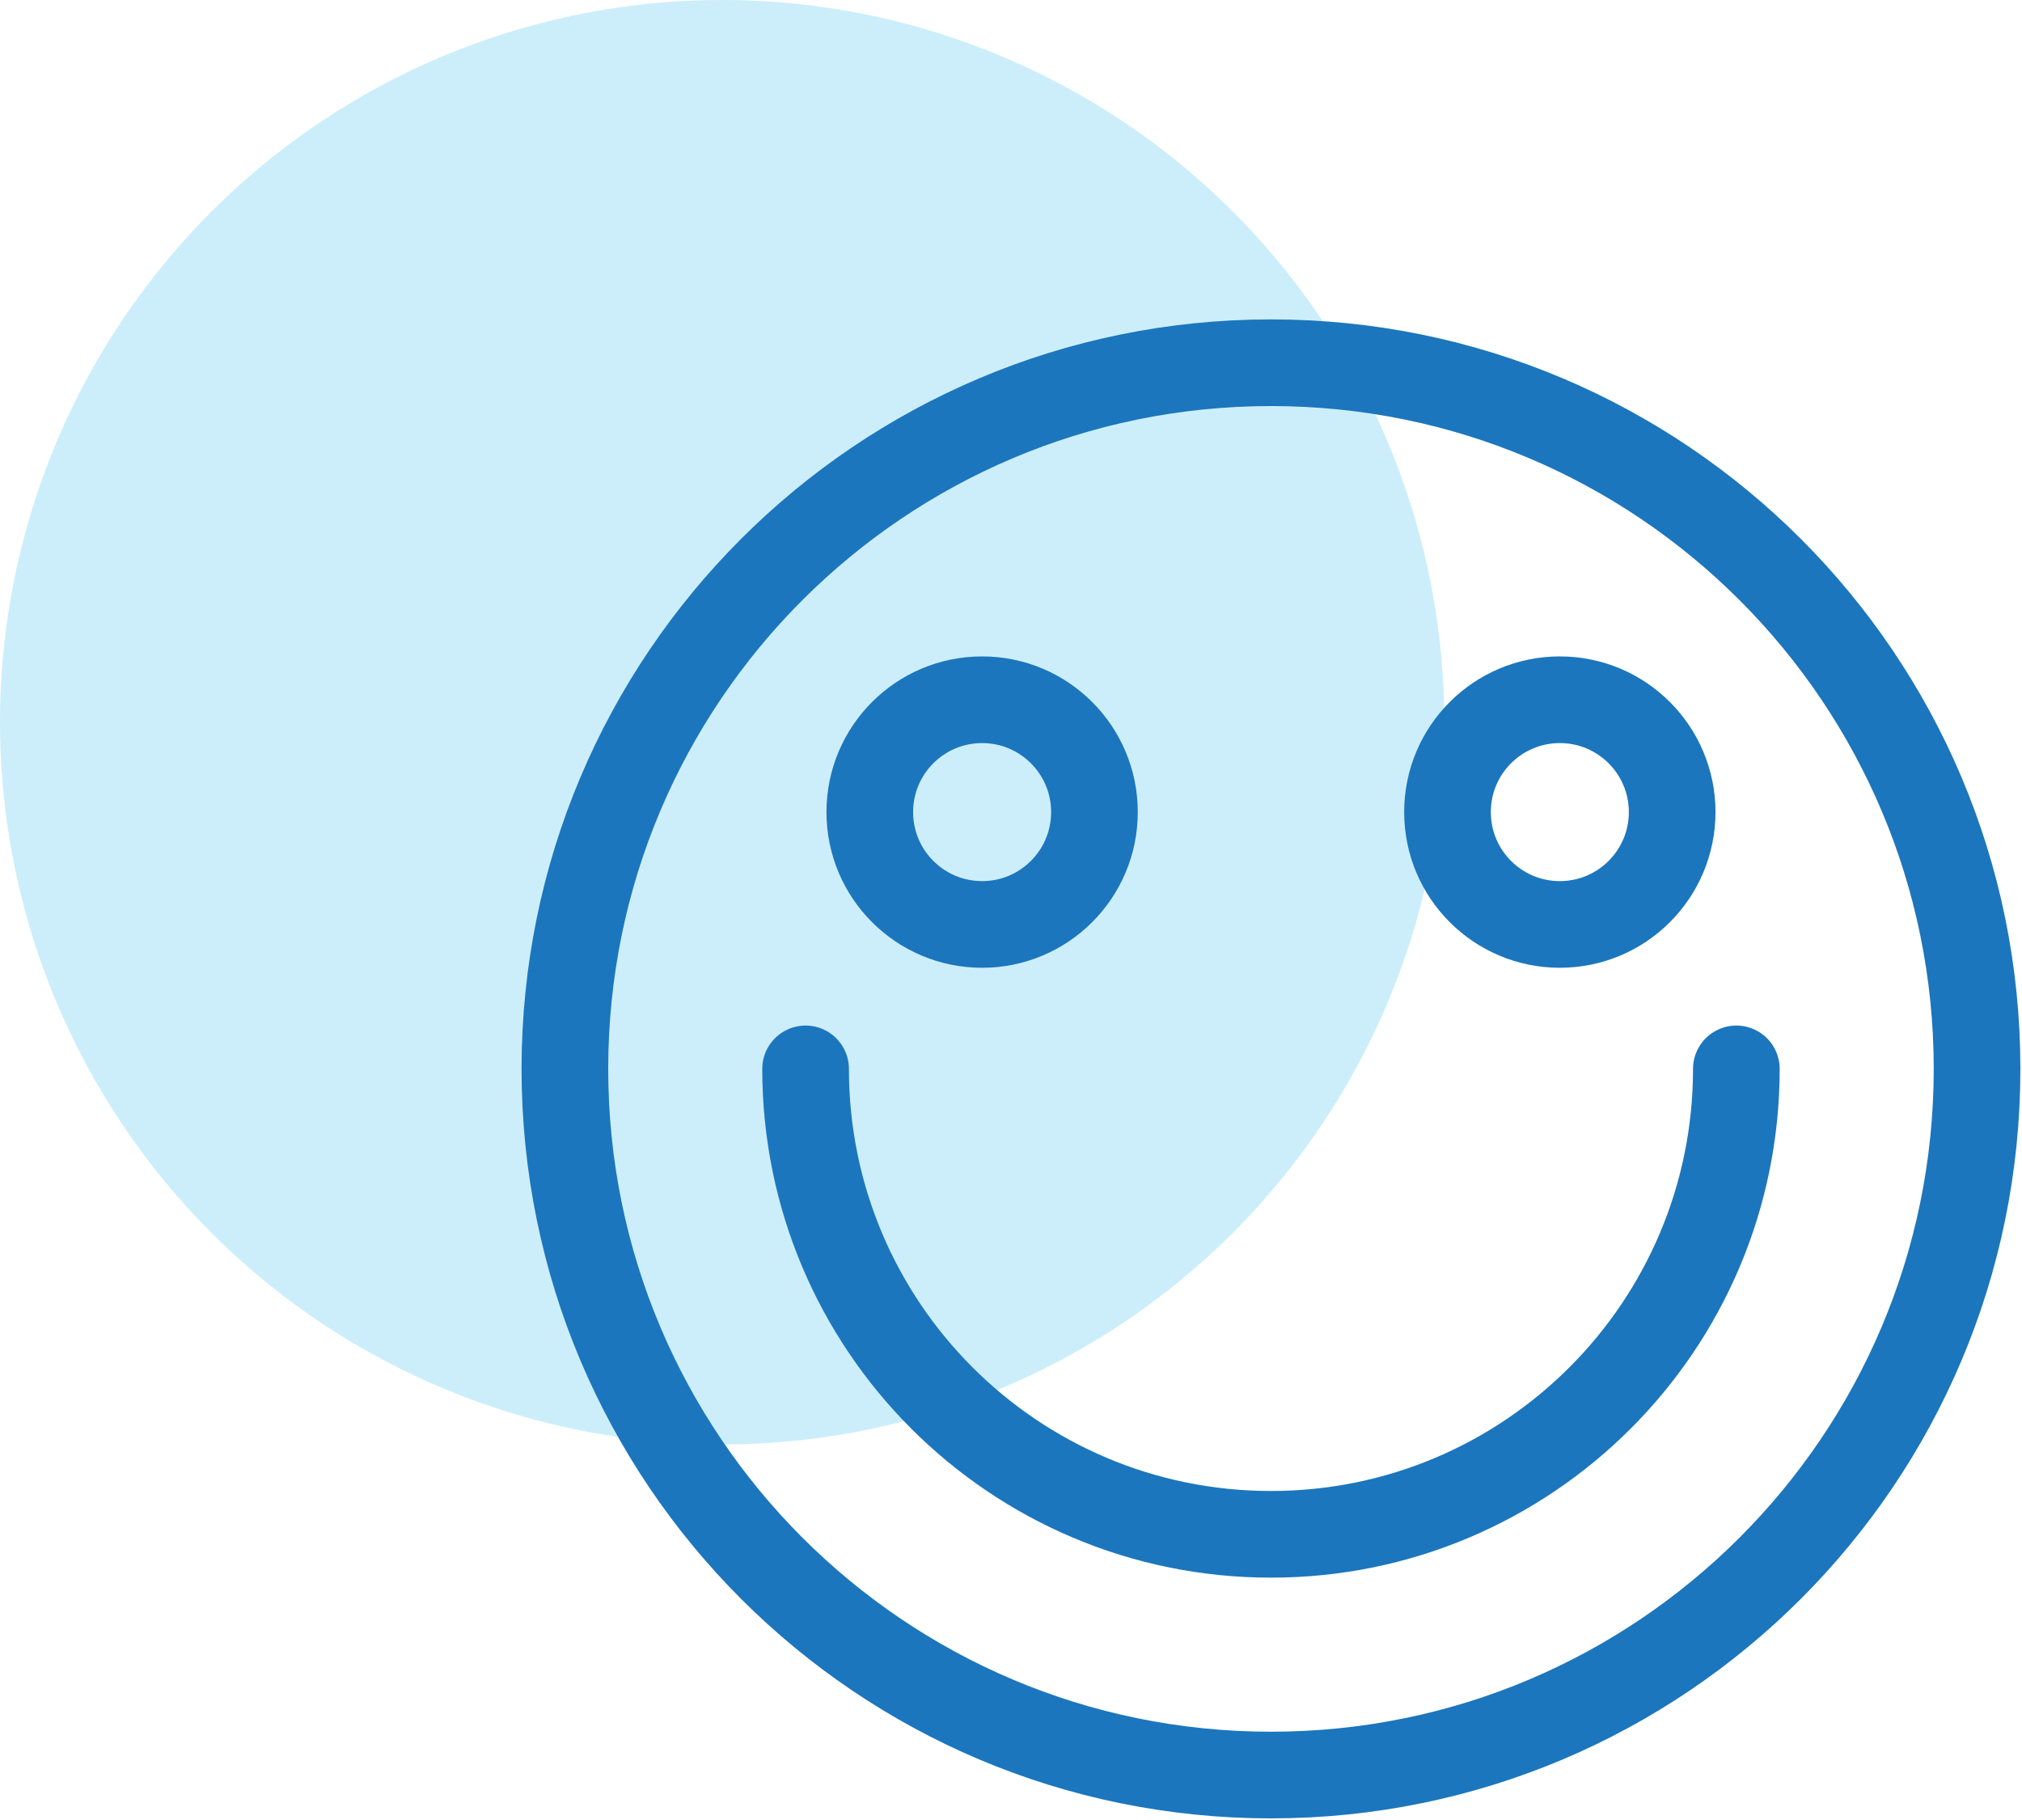 <?xml version="1.0" encoding="UTF-8"?>
<svg width="70px" height="63px" viewBox="0 0 70 63" version="1.1" xmlns="http://www.w3.org/2000/svg" xmlns:xlink="http://www.w3.org/1999/xlink">
    <!-- Generator: Sketch 50 (54983) - http://www.bohemiancoding.com/sketch -->
    <title>Experience</title>
    <desc>Created with Sketch.</desc>
    <defs></defs>
    <g id="Desktop" stroke="none" stroke-width="1" fill="none" fill-rule="evenodd">
        <g id="Home" transform="translate(-756, -1542)">
            <g id="Why-Use" transform="translate(50, 1350)">
                <g id="2" transform="translate(557, 192)">
                    <g id="Experience" transform="translate(149, 0)">
                        <circle id="Oval" fill="#00AEEF" opacity="0.2" cx="25" cy="25" r="25"></circle>
                        <path d="M68.444,37 C68.444,50.5 57.5,61.444 44,61.444 C30.5,61.444 19.556,50.5 19.556,37 C19.556,23.5 30.5,12.556 44,12.556 C57.5,12.556 68.444,23.5 68.444,37 Z" id="Stroke-1" stroke="#1B76BD" stroke-width="3" stroke-linecap="round"></path>
                        <path d="M37.889,28.111 C37.889,30.259 36.148,32 34,32 C31.852,32 30.111,30.259 30.111,28.111 C30.111,25.963 31.852,24.222 34,24.222 C36.148,24.222 37.889,25.963 37.889,28.111 Z" id="Stroke-3" stroke="#1B76BD" stroke-width="3" stroke-linecap="round"></path>
                        <path d="M57.889,28.111 C57.889,30.259 56.148,32 54,32 C51.852,32 50.111,30.259 50.111,28.111 C50.111,25.963 51.852,24.222 54,24.222 C56.148,24.222 57.889,25.963 57.889,28.111 Z" id="Stroke-5" stroke="#1B76BD" stroke-width="3" stroke-linecap="round"></path>
                        <path d="M60.111,37 C60.111,45.898 52.898,53.111 44,53.111 C35.102,53.111 27.889,45.898 27.889,37" id="Stroke-7" stroke="#1B76BD" stroke-width="3" stroke-linecap="round"></path>
                    </g>
                </g>
            </g>
        </g>
    </g>
</svg>